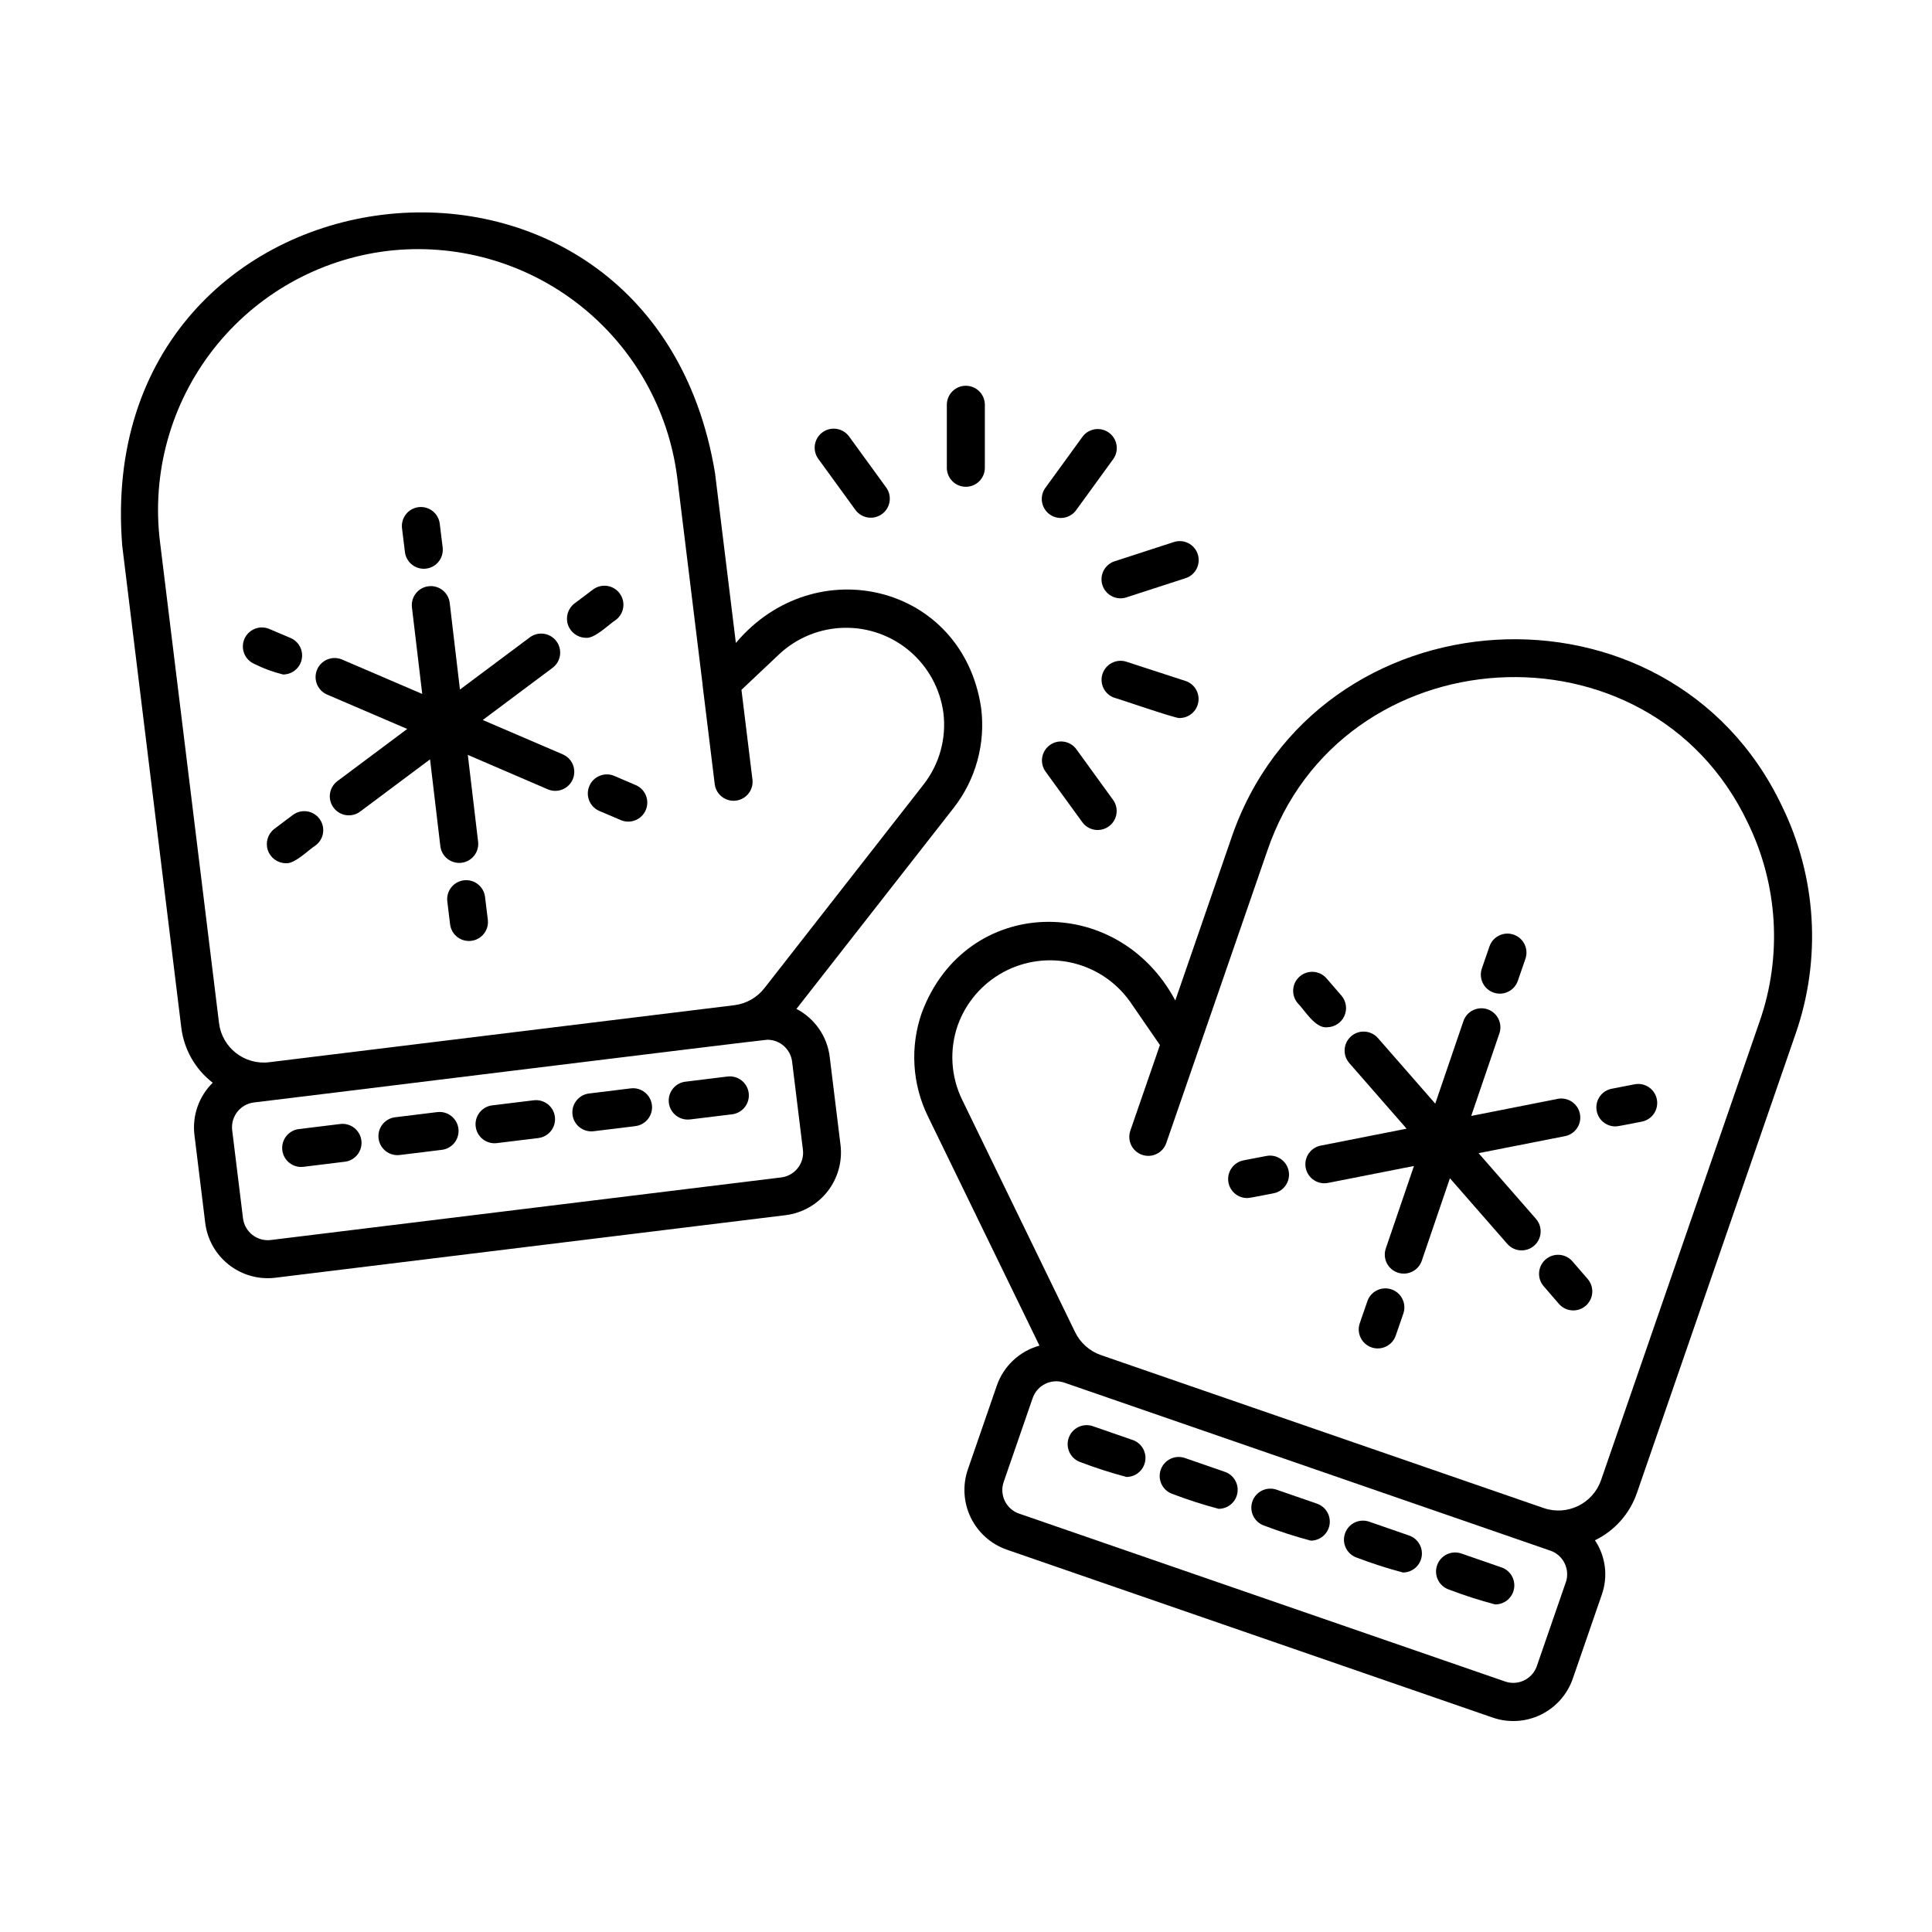 <?xml version="1.0" encoding="UTF-8"?>
<!-- Uploaded to: ICON Repo, www.iconrepo.com, Generator: ICON Repo Mixer Tools -->
<svg fill="#000000" width="800px" height="800px" version="1.1" viewBox="144 144 512 512" xmlns="http://www.w3.org/2000/svg">
 <g>
  <path d="m192.05 416.37c0.723 5.773 3.719 11.016 8.324 14.57-3.668 3.606-5.457 8.703-4.848 13.805l2.863 23.348c0.5 4.039 2.457 7.754 5.504 10.449 3.047 2.695 6.973 4.188 11.039 4.195 0.676 0 1.348-0.039 2.016-0.121l135.28-16.586c4.383-0.555 8.367-2.82 11.086-6.301s3.953-7.891 3.434-12.277l-2.863-23.34 0.004-0.004c-0.66-5.441-3.961-10.207-8.824-12.738l41.602-53.188c5.918-7.531 8.562-17.129 7.336-26.629-4.887-32.723-43.996-42.078-64.992-17.168l-5.512-44.957c-17.07-103.67-165.56-85.453-157.1 19.258zm163.37 37.176c-1.074 1.383-2.656 2.277-4.394 2.484l-135.27 16.586c-3.617 0.438-6.906-2.137-7.356-5.754l-2.867-23.34c-0.434-3.617 2.137-6.906 5.754-7.356 0.789-0.039 135.38-16.691 136.08-16.625 3.332 0.008 6.137 2.492 6.551 5.797l2.863 23.348c0.215 1.734-0.273 3.488-1.355 4.859zm-108.88-243.03c18.172-2.18 36.465 2.922 50.883 14.191s23.789 27.789 26.062 45.949l6.711 54.777v0.168l3.234 26.359c0.426 2.68 2.894 4.547 5.59 4.215 2.695-0.328 4.644-2.734 4.406-5.441l-2.934-23.922 10.129-9.555c4.676-4.316 10.773-6.766 17.137-6.883 6.359-0.121 12.543 2.098 17.379 6.231 4.836 4.137 7.988 9.902 8.859 16.203 0.875 6.832-1.027 13.73-5.281 19.148l-42.168 53.953v-0.004c-1.953 2.484-4.809 4.094-7.941 4.484l-123.29 15.113v0.004c-6.527 0.785-12.461-3.852-13.273-10.375l-15.66-127.67c-2.203-18.176 2.891-36.484 14.168-50.91 11.281-14.426 27.82-23.789 45.992-26.035z"/>
  <path d="m234.25 441.86-11.129 1.367c-2.723 0.379-4.637 2.871-4.305 5.598 0.332 2.731 2.789 4.688 5.523 4.402l11.129-1.367v0.004c2.723-0.383 4.637-2.871 4.305-5.602-0.332-2.727-2.789-4.688-5.523-4.402z"/>
  <path d="m259.86 438.72-11.129 1.367v-0.004c-2.652 0.316-4.602 2.648-4.434 5.316 0.164 2.668 2.387 4.742 5.059 4.727 0.207-0.004 0.414-0.016 0.621-0.043l11.129-1.367v0.004c2.762-0.344 4.719-2.863 4.379-5.625-0.344-2.762-2.863-4.719-5.625-4.375z"/>
  <path d="m285.51 435.58-11.129 1.359c-2.731 0.375-4.656 2.871-4.32 5.606 0.332 2.734 2.805 4.695 5.543 4.398l11.129-1.359v-0.004c2.731-0.371 4.656-2.867 4.324-5.602-0.336-2.738-2.809-4.695-5.547-4.398z"/>
  <path d="m311.15 432.43-11.129 1.367c-2.723 0.379-4.637 2.871-4.305 5.598 0.332 2.727 2.789 4.688 5.523 4.402l11.129-1.359v-0.004c2.762-0.336 4.731-2.848 4.394-5.609-0.34-2.766-2.852-4.731-5.613-4.394z"/>
  <path d="m336.79 429.29-11.129 1.367c-2.648 0.312-4.594 2.641-4.434 5.309 0.164 2.664 2.375 4.738 5.043 4.731 0.207 0 0.414-0.012 0.621-0.035l11.141-1.363c2.762-0.344 4.723-2.859 4.383-5.625-0.344-2.762-2.859-4.723-5.625-4.383z"/>
  <path d="m230.69 328.07 21.227 9.109-18.5 13.824c-2.227 1.668-2.676 4.828-1.008 7.051 1.668 2.227 4.828 2.68 7.055 1.008l18.504-13.824 2.719 22.934c0.145 1.34 0.816 2.566 1.867 3.406 1.055 0.84 2.398 1.223 3.734 1.066 1.34-0.16 2.559-0.844 3.387-1.906 0.824-1.062 1.191-2.414 1.02-3.75l-2.719-22.938 21.188 9.125c2.559 1.098 5.519-0.086 6.617-2.644 1.098-2.555-0.086-5.519-2.641-6.617l-21.207-9.109 18.504-13.828c2.227-1.672 2.68-4.828 1.008-7.055-1.668-2.227-4.824-2.676-7.051-1.008l-18.504 13.824-2.711-22.969c-0.332-2.762-2.836-4.738-5.602-4.41s-4.738 2.836-4.41 5.602l2.727 22.938-21.227-9.109c-2.562-1.098-5.531 0.09-6.629 2.652s0.09 5.531 2.652 6.629z"/>
  <path d="m256.31 294.73c1.441 0 2.816-0.621 3.773-1.699 0.957-1.082 1.402-2.523 1.227-3.957l-0.754-6.125c-0.125-1.359-0.793-2.609-1.852-3.469-1.062-0.855-2.426-1.246-3.781-1.078-1.355 0.164-2.582 0.875-3.406 1.965-0.82 1.086-1.168 2.465-0.957 3.812l0.75 6.133v-0.004c0.312 2.523 2.457 4.418 5 4.422z"/>
  <path d="m211.37 319.93c2.438 1.223 5 2.168 7.648 2.816 2.398 0 4.465-1.684 4.945-4.035 0.477-2.348-0.766-4.711-2.977-5.644l-5.684-2.414h0.004c-2.555-1.039-5.469 0.16-6.543 2.699-1.078 2.535 0.086 5.465 2.606 6.578z"/>
  <path d="m216.67 363.69c-1.695 1.32-2.375 3.566-1.695 5.606 0.68 2.039 2.57 3.426 4.719 3.465 2.352 0.301 6.137-3.594 7.957-4.727h-0.004c2.227-1.668 2.68-4.828 1.008-7.055-1.668-2.223-4.824-2.676-7.051-1.004z"/>
  <path d="m266.93 377.29c-2.758 0.34-4.723 2.848-4.387 5.609l0.746 6.133c0.379 2.719 2.871 4.637 5.598 4.301 2.731-0.332 4.688-2.789 4.402-5.523l-0.75-6.129c-0.34-2.762-2.848-4.723-5.609-4.391z"/>
  <path d="m300.18 352.31c-1.086 2.559 0.105 5.516 2.664 6.606l5.684 2.418c2.562 1.09 5.519-0.105 6.609-2.668 1.09-2.559-0.102-5.519-2.664-6.609l-5.684-2.438c-1.23-0.523-2.621-0.531-3.863-0.027-1.238 0.504-2.227 1.484-2.746 2.719z"/>
  <path d="m299.24 313.02c2.352 0.297 6.141-3.594 7.961-4.731h-0.004c2.227-1.668 2.68-4.828 1.008-7.051-1.668-2.227-4.824-2.68-7.051-1.008l-4.934 3.715v-0.004c-1.703 1.316-2.391 3.566-1.711 5.609 0.68 2.043 2.574 3.438 4.731 3.469z"/>
  <path d="m470.25 366.31-14.785 42.824c-15.332-28.758-55.52-27.801-67.152 3.184h-0.004c-3.18 9.031-2.598 18.961 1.617 27.559l29.539 60.723v0.004c-5.281 1.461-9.508 5.426-11.301 10.605l-7.68 22.227c-1.43 4.18-1.152 8.758 0.777 12.734 1.93 3.977 5.352 7.031 9.523 8.496l128.81 44.516c4.18 1.441 8.762 1.168 12.738-0.77 3.981-1.934 7.023-5.367 8.473-9.547l7.68-22.234h-0.004c1.719-4.828 1.051-10.184-1.805-14.438 5.246-2.547 9.258-7.078 11.145-12.598l42.02-121.59v0.004c6.91-19.828 5.602-41.598-3.633-60.457-29.953-62.938-123.6-57.312-145.96 8.754zm88.711 196.99-7.684 22.234c-1.195 3.445-4.953 5.273-8.398 4.082l-128.81-44.496c-1.656-0.57-3.016-1.777-3.781-3.348-0.766-1.574-0.871-3.387-0.301-5.043l7.684-22.234v0.004c1.195-3.441 4.949-5.266 8.395-4.082l6.387 2.207 122.43 42.32c3.426 1.203 5.242 4.938 4.082 8.379zm48.184-201.34c8.062 16.457 9.203 35.457 3.168 52.758l-42.039 121.59c-2.176 6.172-8.91 9.453-15.113 7.363l-30.73-10.613-86.707-29.961c-2.973-1.043-5.418-3.215-6.801-6.047l-29.926-61.57c-3.031-6.191-3.449-13.344-1.156-19.844 2.164-5.988 6.453-10.969 12.047-14.004 5.598-3.035 12.113-3.91 18.309-2.457 6.199 1.449 11.648 5.125 15.316 10.328l7.879 11.441-7.871 22.777h0.004c-0.848 2.609 0.551 5.418 3.144 6.316 2.594 0.895 5.43-0.449 6.375-3.027l26.754-77.398c19.457-57.652 101.21-62.59 127.35-7.648z"/>
  <path d="m541.85 559.36-10.578-3.664h-0.004c-2.637-0.91-5.512 0.488-6.422 3.125-0.914 2.637 0.484 5.512 3.121 6.422 4.012 1.531 8.098 2.844 12.242 3.941 2.488 0.031 4.629-1.754 5.035-4.211 0.41-2.453-1.031-4.836-3.394-5.613z"/>
  <path d="m517.43 550.93-10.578-3.668c-2.633-0.91-5.5 0.484-6.41 3.117-0.91 2.629 0.484 5.5 3.113 6.41 4.012 1.527 8.098 2.844 12.246 3.941 2.457-0.008 4.547-1.789 4.953-4.211 0.402-2.426-1-4.785-3.324-5.59z"/>
  <path d="m493 542.48-10.578-3.656c-1.273-0.477-2.684-0.418-3.914 0.16-1.23 0.578-2.172 1.629-2.617 2.914-0.441 1.285-0.348 2.695 0.262 3.91 0.613 1.215 1.688 2.129 2.984 2.539 4.008 1.527 8.094 2.84 12.238 3.938 2.461 0 4.562-1.785 4.965-4.211 0.402-2.43-1.008-4.793-3.34-5.594z"/>
  <path d="m468.59 534.05-10.578-3.664c-2.633-0.91-5.5 0.488-6.41 3.117-0.91 2.633 0.484 5.5 3.113 6.41 4.008 1.531 8.098 2.844 12.242 3.941 2.465 0 4.566-1.781 4.969-4.211 0.406-2.43-1.004-4.797-3.336-5.594z"/>
  <path d="m444.17 525.61-10.578-3.664c-2.625-0.887-5.473 0.508-6.379 3.125-0.902 2.617 0.473 5.477 3.082 6.398 4.008 1.527 8.098 2.844 12.242 3.941 2.457-0.008 4.551-1.789 4.957-4.211 0.402-2.426-1-4.785-3.324-5.59z"/>
  <path d="m551.04 467-15.199-17.398 22.672-4.469v0.004c1.359-0.207 2.574-0.961 3.367-2.086 0.789-1.125 1.086-2.523 0.816-3.875-0.266-1.348-1.074-2.527-2.231-3.269-1.16-0.738-2.57-0.973-3.906-0.645l-22.672 4.473 7.465-21.867v0.004c0.898-2.637-0.508-5.5-3.141-6.398-2.633-0.898-5.496 0.508-6.394 3.141l-7.461 21.859-15.203-17.391h-0.004c-1.836-2.074-5.004-2.281-7.09-0.457-2.09 1.824-2.309 4.992-0.496 7.09l15.203 17.398-22.672 4.469v-0.004c-1.332 0.234-2.516 0.996-3.277 2.113-0.766 1.117-1.051 2.496-0.789 3.82 0.262 1.328 1.043 2.496 2.176 3.238 1.133 0.746 2.516 1 3.836 0.715l22.672-4.469-7.461 21.859c-0.434 1.266-0.344 2.648 0.246 3.848s1.629 2.117 2.894 2.547c2.633 0.898 5.496-0.508 6.394-3.141l7.457-21.859 15.203 17.391h0.004c1.832 2.098 5.019 2.312 7.117 0.477 2.094-1.832 2.309-5.019 0.473-7.117z"/>
  <path d="m539.83 407.05c1.262 0.438 2.648 0.355 3.848-0.23 1.203-0.586 2.125-1.625 2.559-2.887l2.016-5.836c0.91-2.629-0.488-5.5-3.117-6.406-2.633-0.91-5.5 0.488-6.41 3.117l-2.016 5.836c-0.434 1.262-0.352 2.648 0.234 3.848 0.582 1.203 1.621 2.125 2.887 2.559z"/>
  <path d="m572.07 442.51c0.539 0.074 6.363-1.168 7.023-1.266 2.734-0.527 4.519-3.172 3.992-5.902-0.527-2.734-3.168-4.519-5.902-3.992l-6.047 1.176 0.004-0.004c-2.551 0.492-4.309 2.836-4.066 5.418 0.242 2.582 2.402 4.559 4.996 4.57z"/>
  <path d="m560.71 478.27c-1.824-2.102-5.008-2.328-7.109-0.504-2.102 1.824-2.328 5.008-0.504 7.109l4.031 4.66c1.82 2.102 5.004 2.332 7.109 0.508 2.102-1.82 2.328-5.004 0.508-7.109z"/>
  <path d="m512.78 485.71c-2.629-0.91-5.5 0.484-6.41 3.113l-2.016 5.84c-0.906 2.633 0.488 5.5 3.121 6.41 2.629 0.906 5.5-0.488 6.406-3.121l2.016-5.836v0.004c0.438-1.266 0.355-2.648-0.23-3.852-0.586-1.203-1.625-2.121-2.887-2.559z"/>
  <path d="m479.6 450.34-6.047 1.168c-2.551 0.492-4.309 2.84-4.062 5.422 0.242 2.586 2.414 4.562 5.008 4.562 0.539 0.074 6.363-1.164 7.023-1.258 2.734-0.531 4.519-3.176 3.988-5.91-0.531-2.731-3.18-4.516-5.91-3.984z"/>
  <path d="m495.72 416.23c1.957-0.031 3.727-1.188 4.539-2.969s0.527-3.875-0.73-5.375l-4.031-4.66c-1.832-2.055-4.977-2.258-7.059-0.453-2.082 1.805-2.328 4.945-0.555 7.055 1.855 1.852 4.676 6.801 7.836 6.402z"/>
  <path d="m399.96 246.23c-2.785 0-5.039 2.254-5.039 5.039v16.695c0 2.781 2.254 5.039 5.039 5.039 2.781 0 5.035-2.258 5.035-5.039v-16.695c0-1.34-0.531-2.621-1.473-3.562-0.945-0.945-2.227-1.477-3.562-1.477z"/>
  <path d="m361.98 258.56c-1.086 0.789-1.812 1.973-2.023 3.297-0.207 1.324 0.117 2.676 0.91 3.758l9.82 13.508c1.637 2.25 4.793 2.75 7.043 1.109 2.254-1.637 2.75-4.793 1.113-7.043l-9.824-13.516c-0.785-1.078-1.969-1.805-3.289-2.012-1.32-0.211-2.668 0.113-3.75 0.898z"/>
  <path d="m421.1 348.51 9.82 13.508c1.668 2.141 4.734 2.574 6.934 0.977 2.195-1.598 2.731-4.644 1.211-6.894l-9.812-13.535c-1.641-2.25-4.797-2.742-7.047-1.102-2.254 1.641-2.746 4.797-1.105 7.047z"/>
  <path d="m458.2 324.47-15.875-5.164c-2.602-0.73-5.316 0.723-6.152 3.289-0.836 2.57 0.5 5.34 3.031 6.281 0.762 0.145 17.098 5.812 17.438 5.406 2.461-0.02 4.543-1.816 4.93-4.246 0.387-2.43-1.039-4.785-3.371-5.566z"/>
  <path d="m461.42 290.88c-0.859-2.648-3.699-4.094-6.348-3.234l-15.879 5.16c-2.531 0.941-3.871 3.711-3.035 6.281 0.84 2.566 3.551 4.019 6.152 3.289l15.883-5.152c2.641-0.863 4.086-3.699 3.227-6.344z"/>
  <path d="m430.92 259.68-9.82 13.516c-0.816 1.078-1.164 2.441-0.965 3.777 0.199 1.34 0.93 2.539 2.023 3.336 1.094 0.793 2.465 1.117 3.797 0.891 1.336-0.227 2.523-0.977 3.297-2.086l9.812-13.508c1.555-2.25 1.031-5.328-1.18-6.938-2.211-1.609-5.305-1.16-6.965 1.012z"/>
 </g>
</svg>